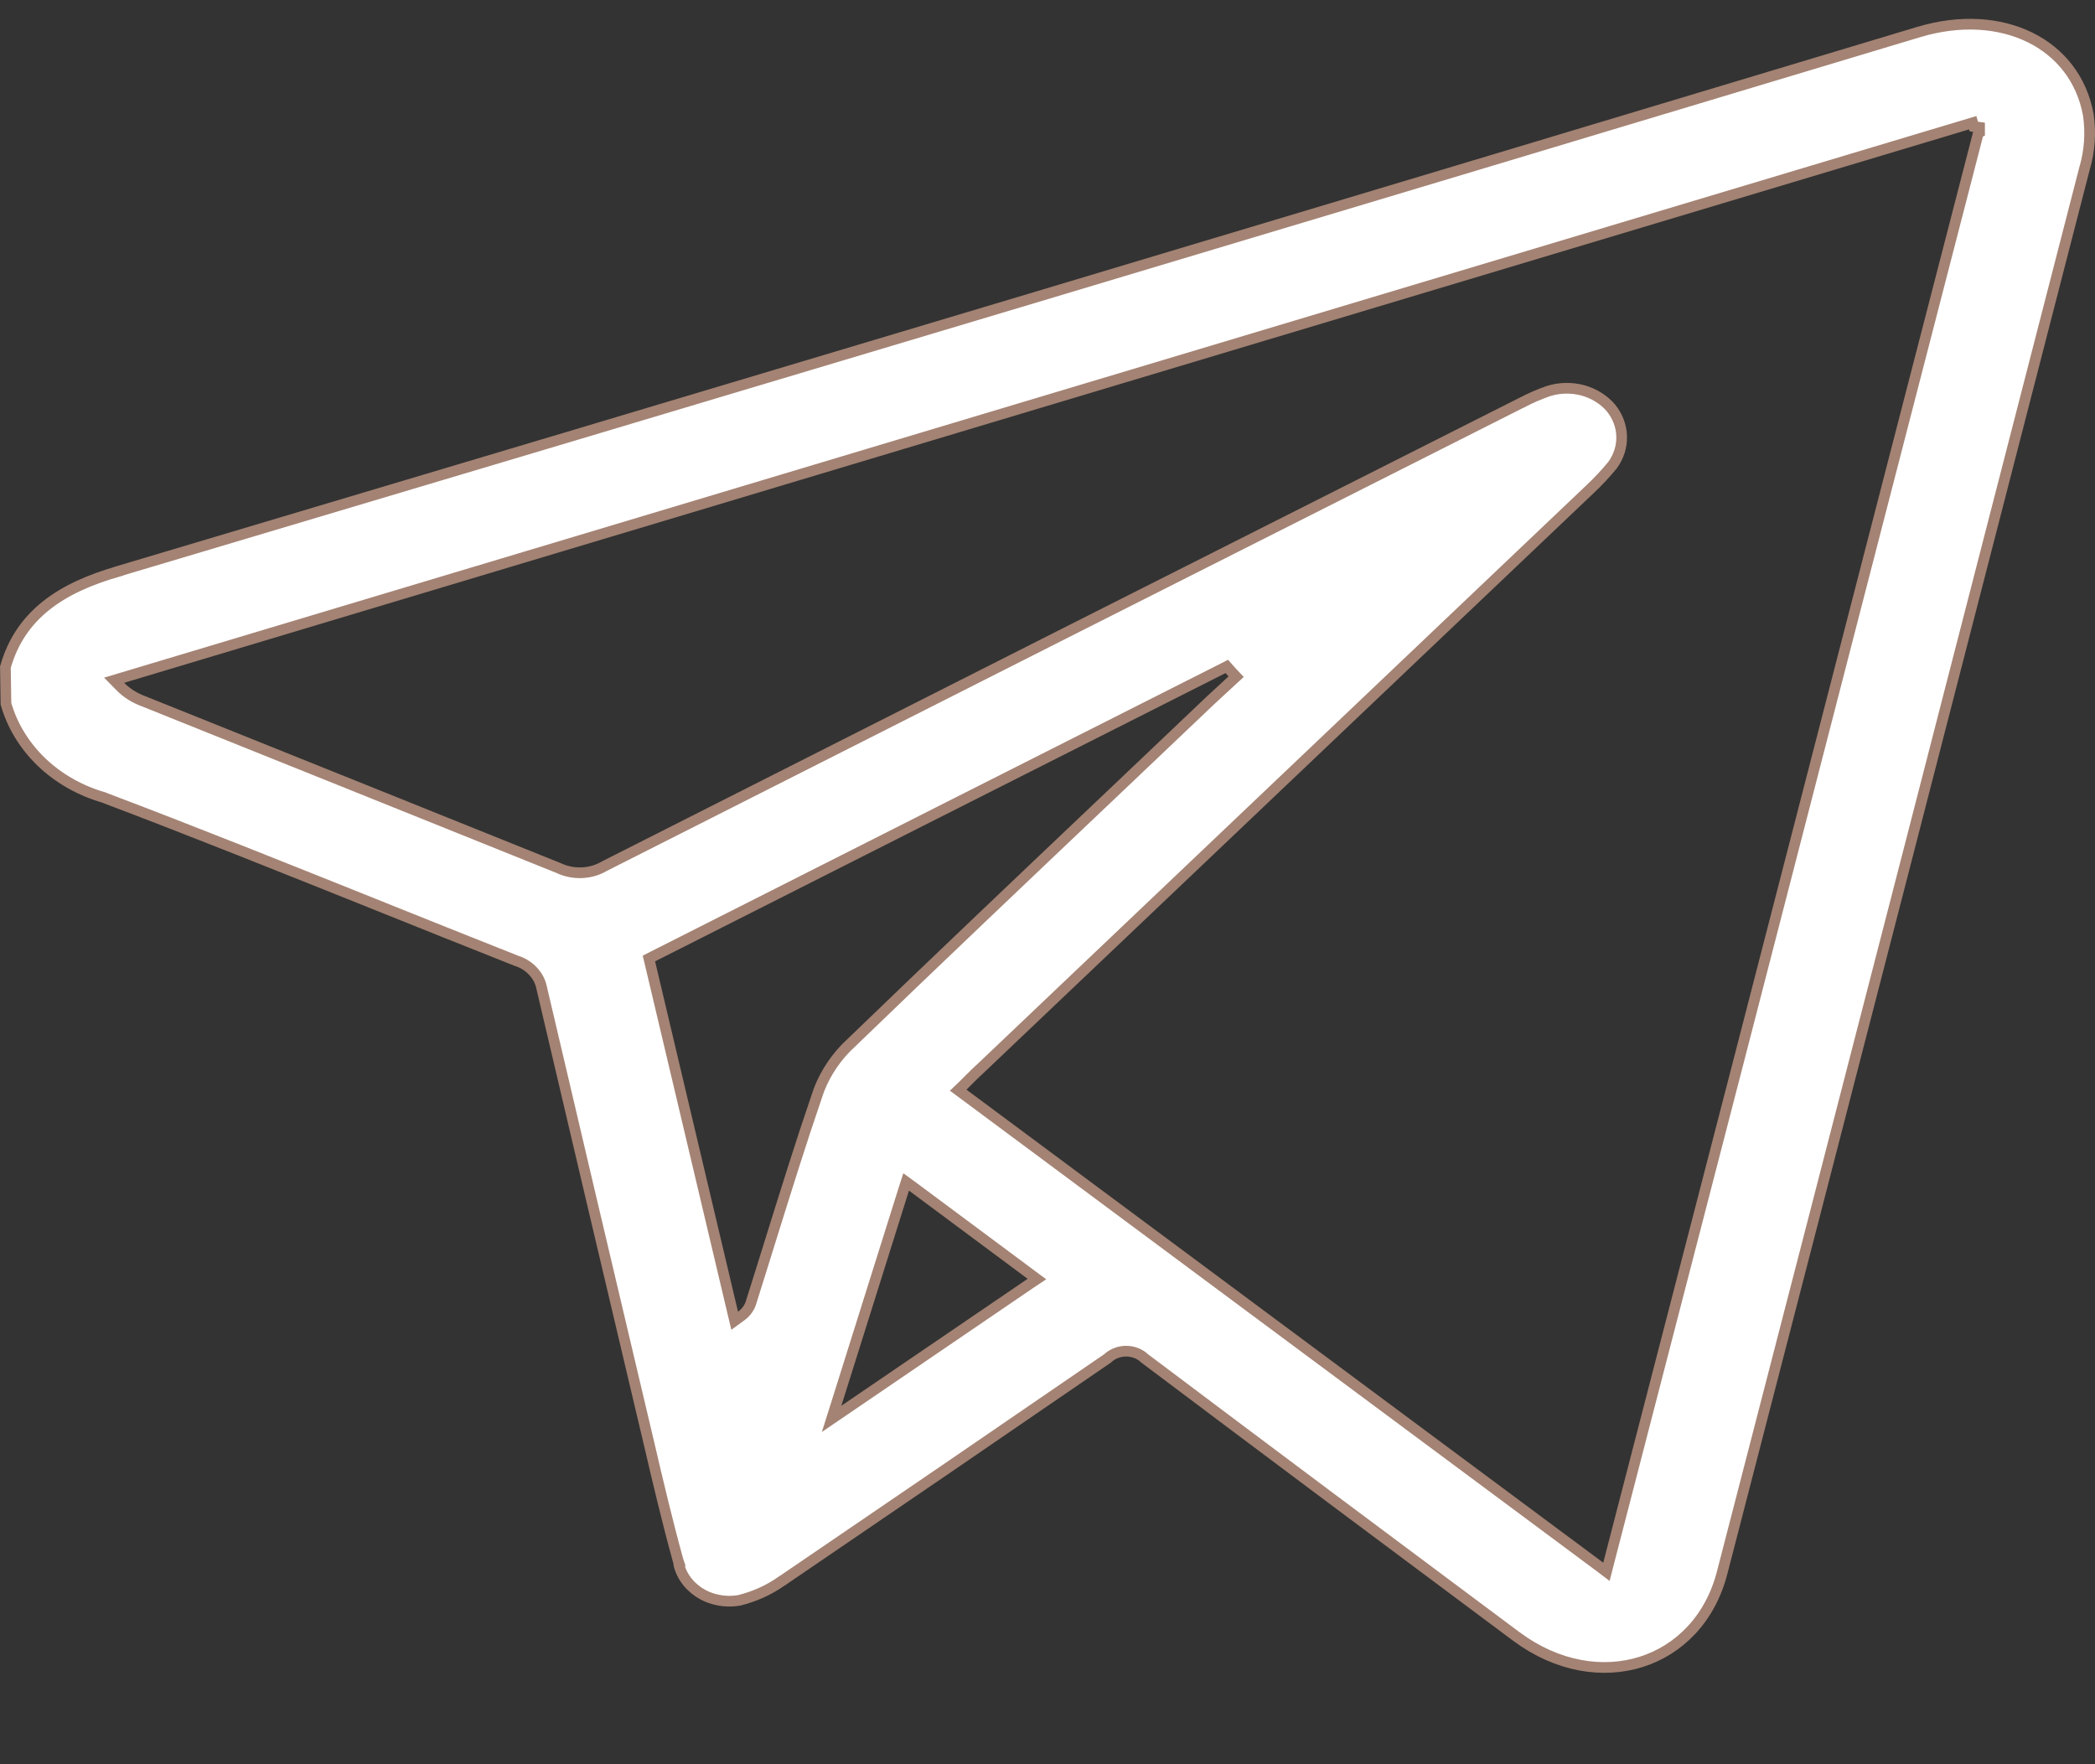 <?xml version="1.0" encoding="UTF-8"?> <svg xmlns="http://www.w3.org/2000/svg" width="19" height="16" viewBox="0 0 19 16" fill="none"><rect x="0" y="0" width="19" height="16" fill="#333333" stroke="none"/><path d="M1.073 5.182L1.073 5.181C6.521 3.558 11.964 1.927 17.403 0.29C17.78 0.177 18.135 0.204 18.41 0.339C18.683 0.473 18.879 0.715 18.939 1.039C18.963 1.201 18.952 1.365 18.907 1.522L18.906 1.524C17.813 5.771 16.718 10.016 15.619 14.261L15.619 14.261C15.511 14.682 15.229 14.963 14.884 15.072C14.538 15.181 14.125 15.118 13.754 14.843C12.625 14.002 11.501 13.162 10.383 12.321C10.361 12.3 10.335 12.283 10.307 12.272C10.277 12.26 10.245 12.254 10.213 12.254C10.181 12.254 10.149 12.26 10.119 12.272C10.091 12.283 10.065 12.3 10.044 12.32C9.065 12.992 8.081 13.665 7.093 14.337L7.093 14.337L7.092 14.337C6.977 14.419 6.845 14.479 6.703 14.514C6.64 14.525 6.575 14.524 6.513 14.511C6.45 14.499 6.391 14.475 6.339 14.441C6.288 14.407 6.244 14.364 6.212 14.315C6.179 14.266 6.159 14.212 6.15 14.155L6.151 14.155L6.149 14.149C6.052 13.798 5.968 13.442 5.885 13.086C5.861 12.986 5.838 12.886 5.814 12.786C5.513 11.513 5.212 10.238 4.913 8.961C4.902 8.903 4.874 8.85 4.833 8.807C4.792 8.763 4.74 8.731 4.682 8.713C4.252 8.543 3.821 8.37 3.39 8.197C2.574 7.87 1.758 7.542 0.946 7.235L0.946 7.235L0.943 7.233C0.726 7.171 0.53 7.059 0.374 6.909C0.22 6.76 0.11 6.579 0.054 6.382L0.049 6.05C0.185 5.573 0.556 5.33 1.073 5.182ZM17.953 1.155L17.901 1.148L17.891 1.113L1.112 6.146L1.035 6.169L1.091 6.226C1.149 6.285 1.221 6.33 1.3 6.359C2.557 6.863 3.812 7.368 5.065 7.872C5.13 7.903 5.203 7.918 5.276 7.915C5.349 7.912 5.42 7.892 5.482 7.855C8.255 6.451 11.029 5.049 13.802 3.651L13.802 3.651L13.803 3.651C13.88 3.61 13.961 3.575 14.045 3.546C14.145 3.515 14.253 3.513 14.354 3.54C14.455 3.568 14.544 3.623 14.608 3.697C14.67 3.773 14.705 3.863 14.707 3.957C14.71 4.049 14.681 4.141 14.624 4.219C14.562 4.294 14.495 4.366 14.424 4.433L14.424 4.433L8.877 9.705C8.877 9.705 8.876 9.705 8.876 9.705C8.849 9.73 8.821 9.758 8.793 9.786C8.773 9.807 8.752 9.828 8.732 9.847L8.69 9.887L8.736 9.921L14.511 14.211L14.569 14.255L14.587 14.185C15.382 11.12 16.17 8.069 16.96 5.006C17.287 3.74 17.615 2.471 17.944 1.199L17.953 1.196V1.16V1.155ZM11.175 6.17L11.211 6.137L11.178 6.102L11.15 6.071L11.126 6.044L11.093 6.061C9.367 6.932 7.643 7.804 5.92 8.675L5.885 8.693L5.894 8.73L6.646 11.907L6.663 11.978L6.722 11.935C6.768 11.902 6.801 11.855 6.815 11.801C6.876 11.609 6.935 11.417 6.995 11.225C7.129 10.796 7.262 10.367 7.408 9.941L7.408 9.94C7.46 9.779 7.551 9.629 7.673 9.503C8.495 8.709 9.324 7.923 10.153 7.136C10.428 6.875 10.703 6.613 10.979 6.351C10.979 6.351 10.979 6.351 10.979 6.351L11.175 6.17ZM8.273 10.759L8.218 10.719L8.197 10.784L7.584 12.735L7.542 12.868L7.658 12.789L9.347 11.638L9.404 11.6L9.349 11.559L8.273 10.759Z" fill="white" stroke="#A48374" stroke-width="0.097"></path></svg> 